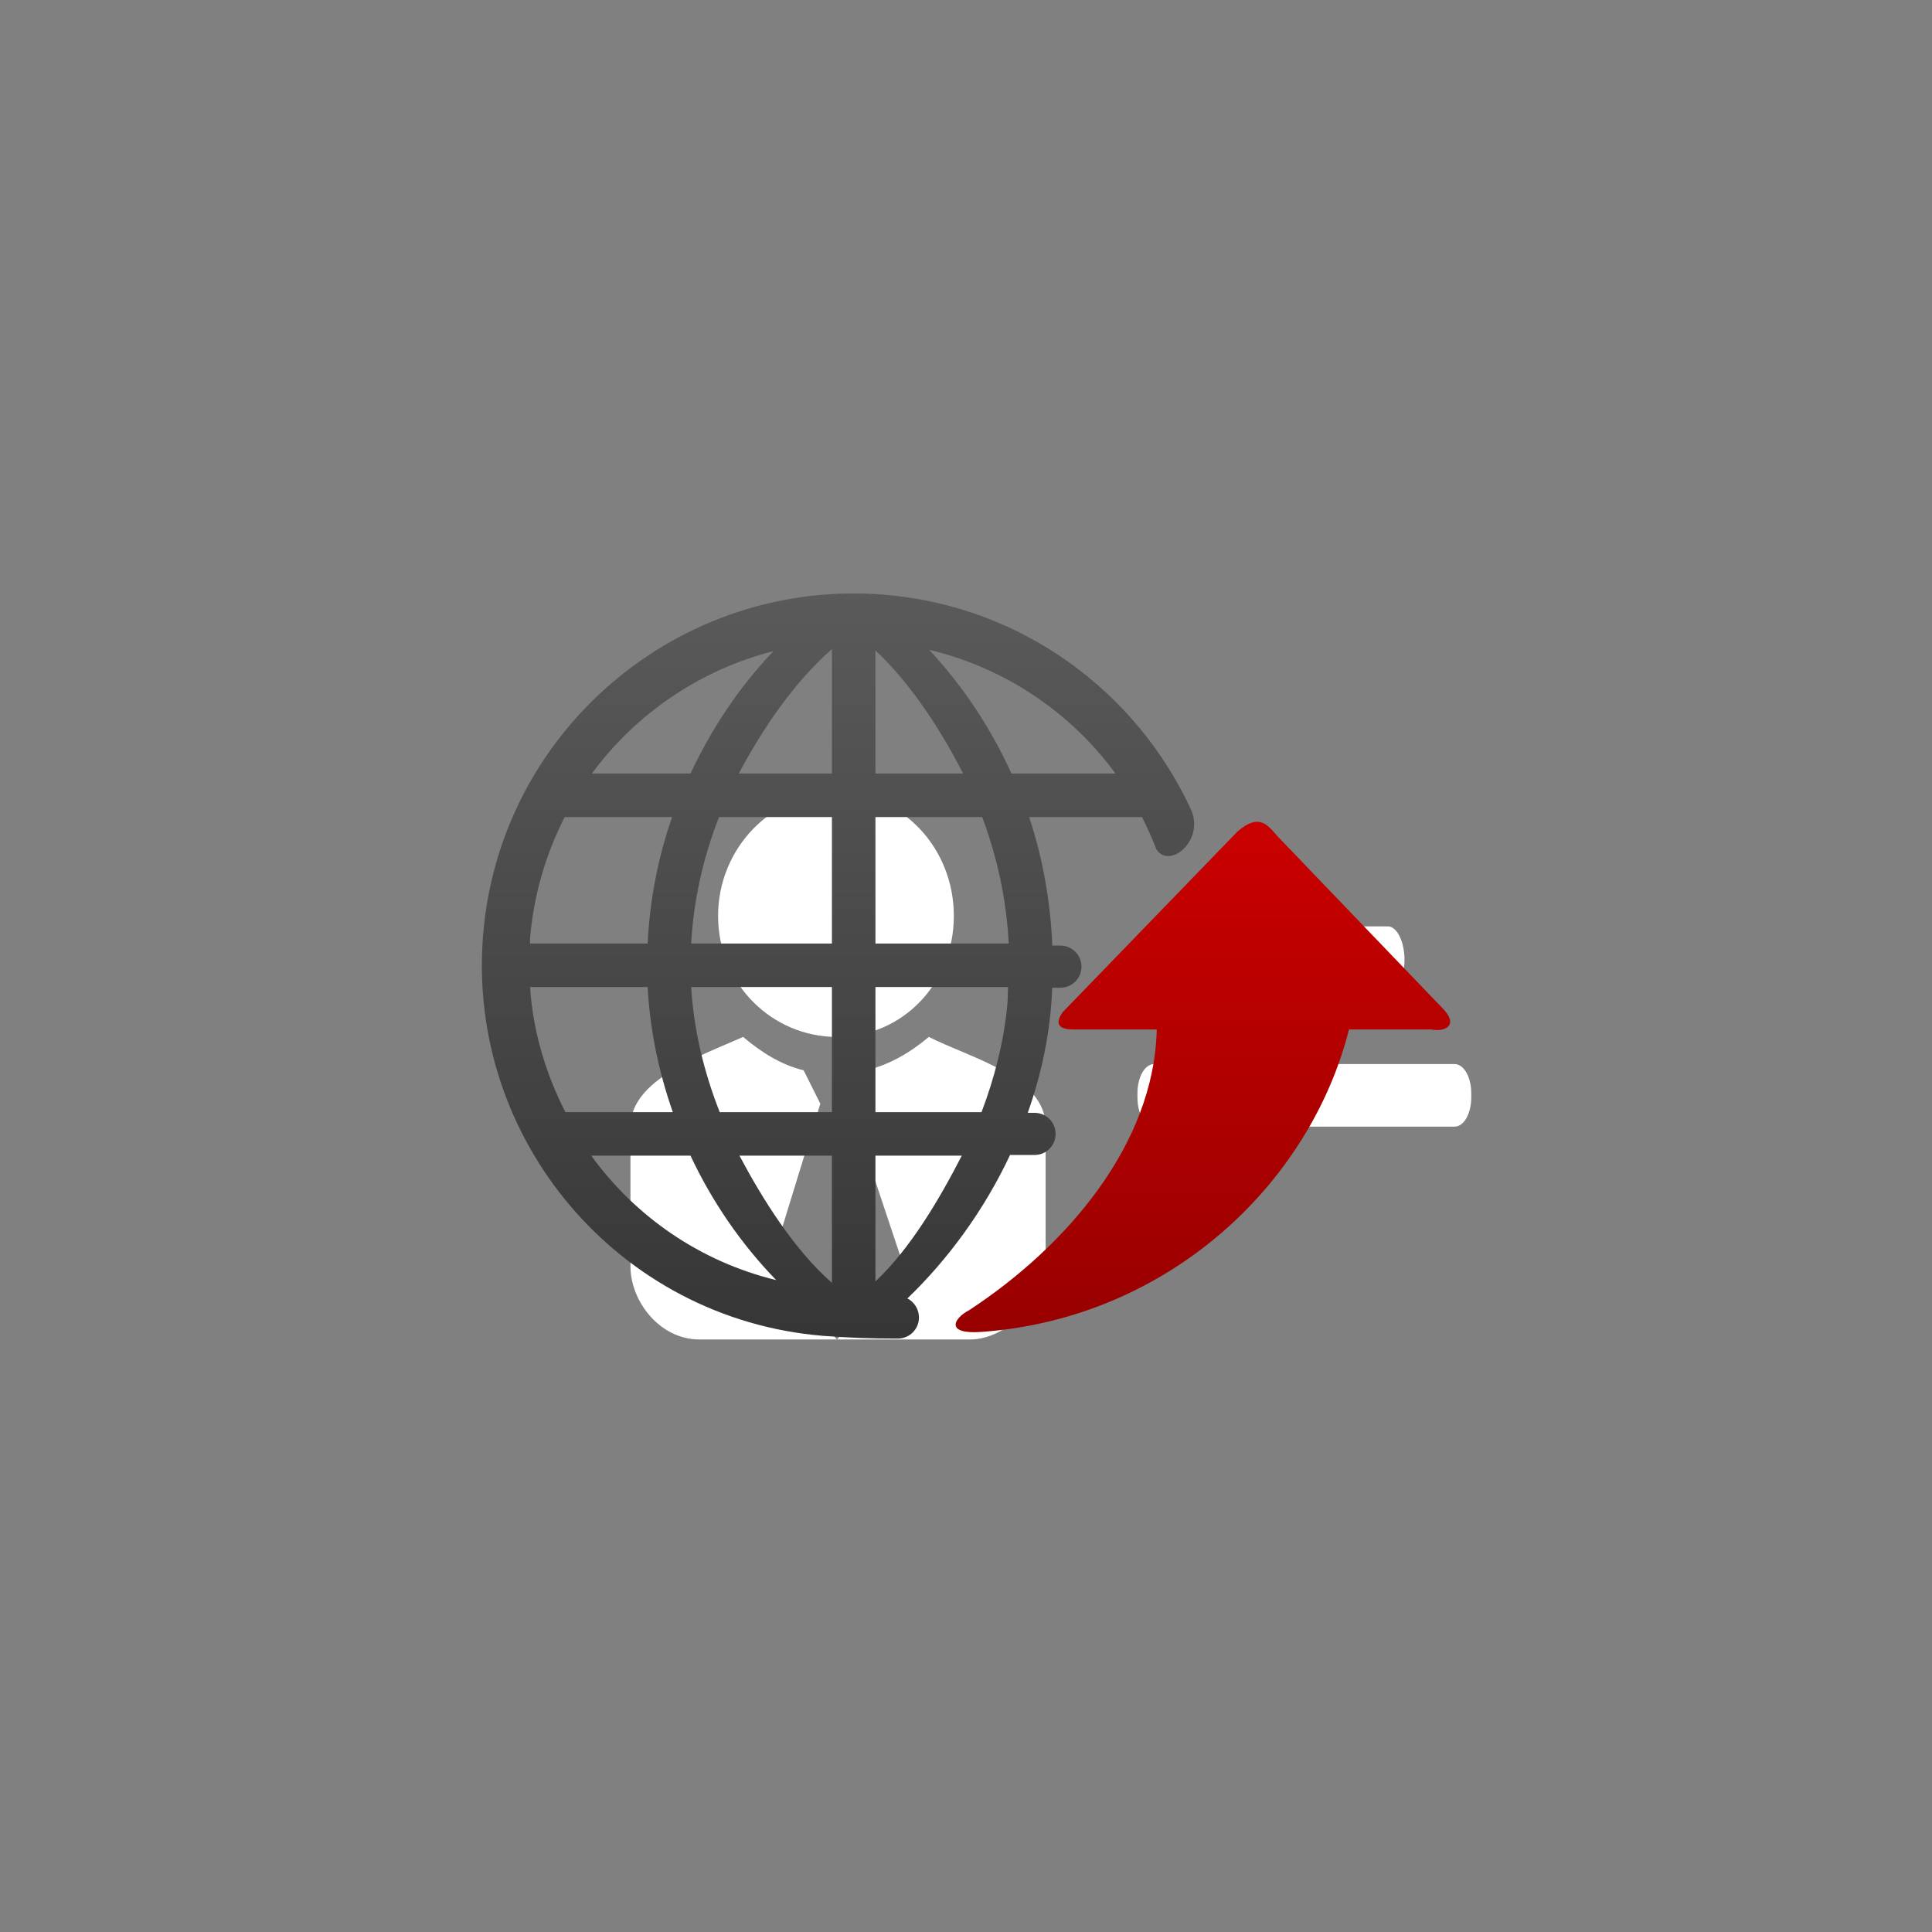 <?xml version="1.0" encoding="UTF-8" standalone="no"?>
<!-- Created with Inkscape (http://www.inkscape.org/) -->

<svg
   xmlns:dc="http://purl.org/dc/elements/1.1/"
   xmlns:cc="http://creativecommons.org/ns#"
   xmlns:rdf="http://www.w3.org/1999/02/22-rdf-syntax-ns#"
   xmlns:svg="http://www.w3.org/2000/svg"
   xmlns="http://www.w3.org/2000/svg"
   xmlns:xlink="http://www.w3.org/1999/xlink"
   xmlns:sodipodi="http://sodipodi.sourceforge.net/DTD/sodipodi-0.dtd"
   xmlns:inkscape="http://www.inkscape.org/namespaces/inkscape"
   width="340"
   height="340"
   id="svg7281"
   version="1.1"
   inkscape:version="0.48.4 r9939"
   sodipodi:docname="standard-02.svg">
  <rect width="100%" height="100%" fill="#808080" stroke="none"/>
  <defs
     id="defs7283">
    <linearGradient
       inkscape:collect="always"
       xlink:href="#linearGradient7565"
       id="linearGradient16595"
       gradientUnits="userSpaceOnUse"
       gradientTransform="matrix(0,6.656,-6.656,0,1888.583,-1039.305)"
       x1="214.918"
       y1="199.014"
       x2="228.939"
       y2="199.014" />
    <linearGradient
       id="linearGradient7565">
      <stop
         id="stop7567"
         offset="0"
         style="stop-color:#5a5a5a;stop-opacity:1;" />
      <stop
         id="stop7569"
         offset="1"
         style="stop-color:#363636;stop-opacity:1;" />
    </linearGradient>
    <linearGradient
       inkscape:collect="always"
       xlink:href="#linearGradient7565"
       id="linearGradient16591"
       gradientUnits="userSpaceOnUse"
       gradientTransform="matrix(0,1,-1,0,480.084,-324.969)"
       x1="196.993"
       y1="208.012"
       x2="228.969"
       y2="208.012" />
    <linearGradient
       id="linearGradient7266">
      <stop
         id="stop7268"
         offset="0"
         style="stop-color:#5a5a5a;stop-opacity:1;" />
      <stop
         id="stop7270"
         offset="1"
         style="stop-color:#363636;stop-opacity:1;" />
    </linearGradient>
    <linearGradient
       inkscape:collect="always"
       xlink:href="#linearGradient13341"
       id="linearGradient16593"
       gradientUnits="userSpaceOnUse"
       gradientTransform="matrix(0,6.656,-6.656,0,1888.583,-1039.305)"
       x1="197.054"
       y1="216.321"
       x2="212.366"
       y2="216.321" />
    <linearGradient
       id="linearGradient13341">
      <stop
         style="stop-color:#ca0000;stop-opacity:1"
         offset="0"
         id="stop13343" />
      <stop
         style="stop-color:#980000;stop-opacity:1"
         offset="1"
         id="stop13345" />
    </linearGradient>
    <linearGradient
       y2="208.012"
       x2="228.969"
       y1="208.012"
       x1="196.993"
       gradientTransform="matrix(0,6.656,-6.656,0,1888.583,-1039.305)"
       gradientUnits="userSpaceOnUse"
       id="linearGradient7279"
       xlink:href="#linearGradient7565"
       inkscape:collect="always" />
    <linearGradient
       inkscape:collect="always"
       xlink:href="#linearGradient7565-8"
       id="linearGradient16775"
       gradientUnits="userSpaceOnUse"
       gradientTransform="matrix(0,1,-1,0,-157.947,-202.969)"
       x1="206.969"
       y1="-177.972"
       x2="228.969"
       y2="-177.972" />
    <linearGradient
       id="linearGradient7565-8">
      <stop
         id="stop7567-8"
         offset="0"
         style="stop-color:#5a5a5a;stop-opacity:1;" />
      <stop
         id="stop7569-2"
         offset="1"
         style="stop-color:#363636;stop-opacity:1;" />
    </linearGradient>
    <linearGradient
       inkscape:collect="always"
       xlink:href="#linearGradient13341-4"
       id="linearGradient16773"
       gradientUnits="userSpaceOnUse"
       gradientTransform="matrix(0,1,-1,0,476.084,-8.969)"
       x1="206.969"
       y1="-177.972"
       x2="228.969"
       y2="-177.972" />
    <linearGradient
       id="linearGradient13341-4">
      <stop
         style="stop-color:#ca0000;stop-opacity:1"
         offset="0"
         id="stop13343-5" />
      <stop
         style="stop-color:#980000;stop-opacity:1"
         offset="1"
         id="stop13345-5" />
    </linearGradient>
    <linearGradient
       y2="-177.972"
       x2="228.969"
       y1="-177.972"
       x1="206.969"
       gradientTransform="matrix(0,5.875,-5.875,0,-553.234,-913.875)"
       gradientUnits="userSpaceOnUse"
       id="linearGradient4031"
       xlink:href="#linearGradient13341-4"
       inkscape:collect="always" />
    <linearGradient
       inkscape:collect="always"
       xlink:href="#linearGradient7565-8"
       id="linearGradient3054"
       gradientUnits="userSpaceOnUse"
       gradientTransform="matrix(0,5.875,-5.875,0,-529.735,-890.377)"
       x1="206.969"
       y1="-177.972"
       x2="228.969"
       y2="-177.972" />
    <linearGradient
       inkscape:collect="always"
       xlink:href="#linearGradient7565-1"
       id="linearGradient16539"
       gradientUnits="userSpaceOnUse"
       gradientTransform="matrix(0,6.516,-6.516,0,3102.31,-175.273)"
       x1="68.969"
       y1="388.888"
       x2="75.656"
       y2="388.888" />
    <linearGradient
       id="linearGradient7565-1">
      <stop
         id="stop7567-7"
         offset="0"
         style="stop-color:#5a5a5a;stop-opacity:1;" />
      <stop
         id="stop7569-4"
         offset="1"
         style="stop-color:#363636;stop-opacity:1;" />
    </linearGradient>
    <linearGradient
       inkscape:collect="always"
       xlink:href="#linearGradient13341-0"
       id="linearGradient16537"
       gradientUnits="userSpaceOnUse"
       gradientTransform="matrix(0,6.516,-6.516,0,3102.31,-175.273)"
       x1="70.528"
       y1="398.782"
       x2="84.347"
       y2="398.782" />
    <linearGradient
       id="linearGradient13341-0">
      <stop
         style="stop-color:#ca0000;stop-opacity:1"
         offset="0"
         id="stop13343-9" />
      <stop
         style="stop-color:#980000;stop-opacity:1"
         offset="1"
         id="stop13345-4" />
    </linearGradient>
    <linearGradient
       inkscape:collect="always"
       xlink:href="#linearGradient7565-1"
       id="linearGradient16535"
       gradientUnits="userSpaceOnUse"
       gradientTransform="matrix(0,1,-1,0,480.084,-324.969)"
       x1="77.943"
       y1="398.888"
       x2="100.969"
       y2="398.888" />
    <linearGradient
       id="linearGradient4007">
      <stop
         id="stop4009"
         offset="0"
         style="stop-color:#5a5a5a;stop-opacity:1;" />
      <stop
         id="stop4011"
         offset="1"
         style="stop-color:#363636;stop-opacity:1;" />
    </linearGradient>
    <linearGradient
       y2="398.888"
       x2="100.969"
       y1="398.888"
       x1="77.943"
       gradientTransform="matrix(0,6.516,-6.516,0,3102.31,-175.273)"
       gradientUnits="userSpaceOnUse"
       id="linearGradient4016"
       xlink:href="#linearGradient7565-1"
       inkscape:collect="always" />
    <linearGradient
       inkscape:collect="always"
       xlink:href="#linearGradient13341-8"
       id="linearGradient17157"
       gradientUnits="userSpaceOnUse"
       gradientTransform="matrix(0,5.018,-5.018,0,1221.615,-2627.189)"
       x1="588.969"
       y1="143.012"
       x2="604.969"
       y2="143.012" />
    <linearGradient
       id="linearGradient13341-8">
      <stop
         style="stop-color:#ca0000;stop-opacity:1"
         offset="0"
         id="stop13343-8" />
      <stop
         style="stop-color:#980000;stop-opacity:1"
         offset="1"
         id="stop13345-2" />
    </linearGradient>
    <linearGradient
       inkscape:collect="always"
       xlink:href="#linearGradient7565-4"
       id="linearGradient17155"
       gradientUnits="userSpaceOnUse"
       gradientTransform="matrix(0,1,-1,0,480.084,-324.969)"
       x1="584.969"
       y1="143.012"
       x2="612.969"
       y2="143.012" />
    <linearGradient
       id="linearGradient7565-4">
      <stop
         id="stop7567-5"
         offset="0"
         style="stop-color:#5a5a5a;stop-opacity:1;" />
      <stop
         id="stop7569-5"
         offset="1"
         style="stop-color:#363636;stop-opacity:1;" />
    </linearGradient>
    <linearGradient
       y2="143.012"
       x2="612.969"
       y1="143.012"
       x1="584.969"
       gradientTransform="matrix(0,5.018,-5.018,0,1221.615,-2627.189)"
       gradientUnits="userSpaceOnUse"
       id="linearGradient4038"
       xlink:href="#linearGradient7565-4"
       inkscape:collect="always" />
    <linearGradient
       inkscape:collect="always"
       xlink:href="#linearGradient13341-1"
       id="linearGradient18136"
       gradientUnits="userSpaceOnUse"
       gradientTransform="matrix(0,3.829,-3.829,0,-170.474,-2148.271)"
       x1="653.218"
       y1="-187.032"
       x2="676.676"
       y2="-187.032" />
    <linearGradient
       id="linearGradient13341-1">
      <stop
         style="stop-color:#ca0000;stop-opacity:1"
         offset="0"
         id="stop13343-7" />
      <stop
         style="stop-color:#980000;stop-opacity:1"
         offset="1"
         id="stop13345-1" />
    </linearGradient>
    <linearGradient
       inkscape:collect="always"
       xlink:href="#linearGradient7565-15"
       id="linearGradient18134"
       gradientUnits="userSpaceOnUse"
       gradientTransform="matrix(0,1,-1,0,480.084,-324.969)"
       x1="642.723"
       y1="-170.261"
       x2="676.969"
       y2="-170.261" />
    <linearGradient
       id="linearGradient7565-15">
      <stop
         id="stop7567-2"
         offset="0"
         style="stop-color:#5a5a5a;stop-opacity:1;" />
      <stop
         id="stop7569-7"
         offset="1"
         style="stop-color:#363636;stop-opacity:1;" />
    </linearGradient>
    <linearGradient
       y2="-170.261"
       x2="676.969"
       y1="-170.261"
       x1="642.723"
       gradientTransform="matrix(0,3.829,-3.829,0,-170.474,-2148.271)"
       gradientUnits="userSpaceOnUse"
       id="linearGradient4060"
       xlink:href="#linearGradient7565-15"
       inkscape:collect="always" />
  </defs>
  <sodipodi:namedview
     id="base"
     pagecolor="#ffffff"
     bordercolor="#666666"
     borderopacity="1.0"
     inkscape:pageopacity="0.0"
     inkscape:pageshadow="2"
     inkscape:zoom="4"
     inkscape:cx="68.769354"
     inkscape:cy="160.75355"
     inkscape:document-units="px"
     inkscape:current-layer="layer1"
     showgrid="false"
     fit-margin-top="0"
     fit-margin-left="0"
     fit-margin-right="0"
     fit-margin-bottom="0"
     inkscape:window-width="2560"
     inkscape:window-height="996"
     inkscape:window-x="1912"
     inkscape:window-y="-8"
     inkscape:window-maximized="1" />
  <g
     inkscape:label="Ebene 1"
     inkscape:groupmode="layer"
     id="layer1"
     transform="translate(-334,-208.35)">
    <path
       style="color:#000000;fill:#ffffff;fill-opacity:1;fill-rule:nonzero;stroke:none;stroke-width:0;marker:none;visibility:visible;display:inline;overflow:visible;enable-background:accumulate"
       d="m 481.3,347.875 c -11.485,0 -20.928,9.739 -20.928,21.663 0,11.924 9.444,21.295 20.928,21.295 11.485,0 20.561,-9.372 20.561,-21.295 0,-11.923 -9.076,-21.663 -20.561,-21.663 z m 55.809,23.498 c -1.627,0 -2.937,2.722 -2.937,5.875 0,3.153 1.31,5.507 2.937,5.507 l 41.122,0 c 1.627,0 2.937,-2.355 2.937,-5.507 0,-3.153 -1.31,-5.875 -2.937,-5.875 l -41.122,0 z m -72.331,19.46 c -7.658,3.4 -19.827,7.568 -19.827,15.788 l 0,24.6 c 0,6.083 5.118,12.851 12.116,12.851 l 24.233,0 -11.749,-12.851 8.812,-28.639 -2.937,-5.875 c -3.987,-0.968 -7.453,-3.177 -10.648,-5.875 z m 16.522,53.238 23.498,0 c 6.291,-8.2e-4 13.218,-7.027 13.218,-12.851 l 0,-24.6 c 0,-8.872 -13.149,-12.03 -20.561,-15.788 -3.237,2.734 -6.966,4.922 -11.015,5.875 l -2.937,5.875 9.546,28.639 -11.749,12.851 z m 55.809,-48.465 c -1.627,0 -2.937,2.259 -2.937,5.14 l 0,0.734 c 0,2.882 1.31,5.14 2.937,5.14 l 52.871,0 c 1.627,0 2.937,-2.259 2.937,-5.14 l 0,-0.734 c 0,-2.881 -1.31,-5.14 -2.937,-5.14 l -52.871,0 z"
       id="path8824"
       inkscape:connector-curvature="0" />
    <path
       sodipodi:nodetypes="csccsssccsssccccccsscccccccccccccccccccccccccccccccccccccccccccccccccccccccccccccccccc"
       inkscape:connector-curvature="0"
       id="path9024"
       d="m 492.011,443.915 c 2.055,0 3.709,-1.654 3.709,-3.709 0,-1.448 -0.83,-2.739 -2.034,-3.35 7.195,-6.914 13.513,-15.567 18.069,-25.248 l 4.308,0 c 2.055,0 3.709,-1.654 3.709,-3.709 0,-2.055 -1.654,-3.709 -3.709,-3.709 l -1.197,0 c 2.513,-7.039 4.027,-14.486 4.308,-22.017 l 1.436,0 c 2.055,0 3.709,-1.654 3.709,-3.709 0,-2.055 -1.654,-3.709 -3.709,-3.709 l -1.436,0 0,-0.359 c -0.348,-7.559 -1.67,-15.082 -4.068,-22.257 l 19.864,0 c 0.941,1.834 1.761,3.693 2.513,5.624 2.154,3.59 8.376,-1.197 6.222,-6.701 -9.565,-20.904 -29.807,-36.059 -54.086,-38.052 -35.991,-2.954 -67.645,23.838 -70.599,59.83 -2.954,35.991 23.838,67.645 59.83,70.599 4.586,0.339 8.379,0.479 13.163,0.479 z M 470.592,433.625 c -13.428,-3.273 -24.786,-11.195 -32.547,-21.898 l 17.47,0 c 3.78,8.058 8.882,15.497 15.077,21.898 z m 9.812,0.479 c -6.6,-5.775 -12.136,-14.595 -16.274,-22.376 l 16.274,0 z m 7.658,-0.239 0,-22.137 15.197,0 c -3.904,7.585 -9.003,16.316 -15.197,22.137 z m 18.667,-29.795 -18.667,0 0,-22.017 23.334,0 c -0.054,1.024 -0.023,2.09 -0.119,3.111 -0.62,6.456 -2.228,12.823 -4.547,18.906 z m -26.325,0 -19.744,0 c -2.777,-7.036 -4.574,-14.502 -5.026,-22.017 l 24.77,0 z m -28,0 -18.547,0 c -0.119,-0.004 -0.239,-0.004 -0.359,0 -3.435,-6.731 -5.694,-14.159 -6.222,-22.017 l 20.701,0 c 0.394,7.503 1.953,14.948 4.427,22.017 z m 59.112,-29.676 -23.453,0 0,-22.257 18.787,0 c 2.677,7.128 4.28,14.651 4.667,22.257 z m -31.111,0 -24.77,0 c 0.417,-7.592 2.109,-15.153 4.906,-22.257 l 19.864,0 z m -32.428,0 -20.701,0 c 0.015,-0.286 -0.023,-0.551 0,-0.838 0.63,-7.678 2.798,-14.968 6.103,-21.419 l 18.906,0 c -2.509,7.161 -3.936,14.655 -4.308,22.257 z m 82.326,-29.915 -18.308,0 c -3.632,-8.016 -8.494,-15.352 -14.479,-21.778 13.412,3.199 24.965,11.08 32.787,21.778 z m -26.804,0 -15.436,0 0,-21.658 c 6.273,5.849 11.515,14.035 15.436,21.658 z m -23.094,0 -16.393,0 c 4.16,-7.837 9.735,-16.091 16.393,-21.898 z m -24.889,0 -17.351,0 c 7.76,-10.554 19.039,-18.246 31.949,-21.539 -6.026,6.314 -10.894,13.639 -14.598,21.539 z"
       style="font-size:medium;font-style:normal;font-variant:normal;font-weight:normal;font-stretch:normal;text-indent:0;text-align:start;text-decoration:none;line-height:normal;letter-spacing:normal;word-spacing:normal;text-transform:none;direction:ltr;block-progression:tb;writing-mode:lr-tb;text-anchor:start;baseline-shift:baseline;color:#000000;fill:url(#linearGradient4060);fill-opacity:1;fill-rule:nonzero;stroke:none;stroke-width:0;marker:none;visibility:visible;display:inline;overflow:visible;enable-background:accumulate;font-family:Sans;-inkscape-font-specification:Sans" />
    <path
       d="m 506.638,442.748 c 32.744,-2.313 57.835,-25.836 64.762,-53.227 l 14.471,-8e-5 c 2.393,0.479 5.027,-0.701 1.916,-3.812 l -29.014,-30.239 c -1.675,-1.915 -3.19,-4.111 -7.019,-0.76 l -30.733,31.758 c -1.197,1.675 -1.14,3.053 1.826,3.053 l 14.72,8e-5 c -0.453,20.309 -16.005,38.256 -33.015,49.4 -2.808,1.466 -4.203,4.271 2.087,3.827 z"
       id="path9026"
       style="color:#000000;fill:url(#linearGradient18136);fill-opacity:1;fill-rule:nonzero;stroke:none;stroke-width:0;marker:none;visibility:visible;display:inline;overflow:visible;enable-background:accumulate"
       inkscape:connector-curvature="0"
       sodipodi:nodetypes="scccccccccs" />
  </g>
</svg>

